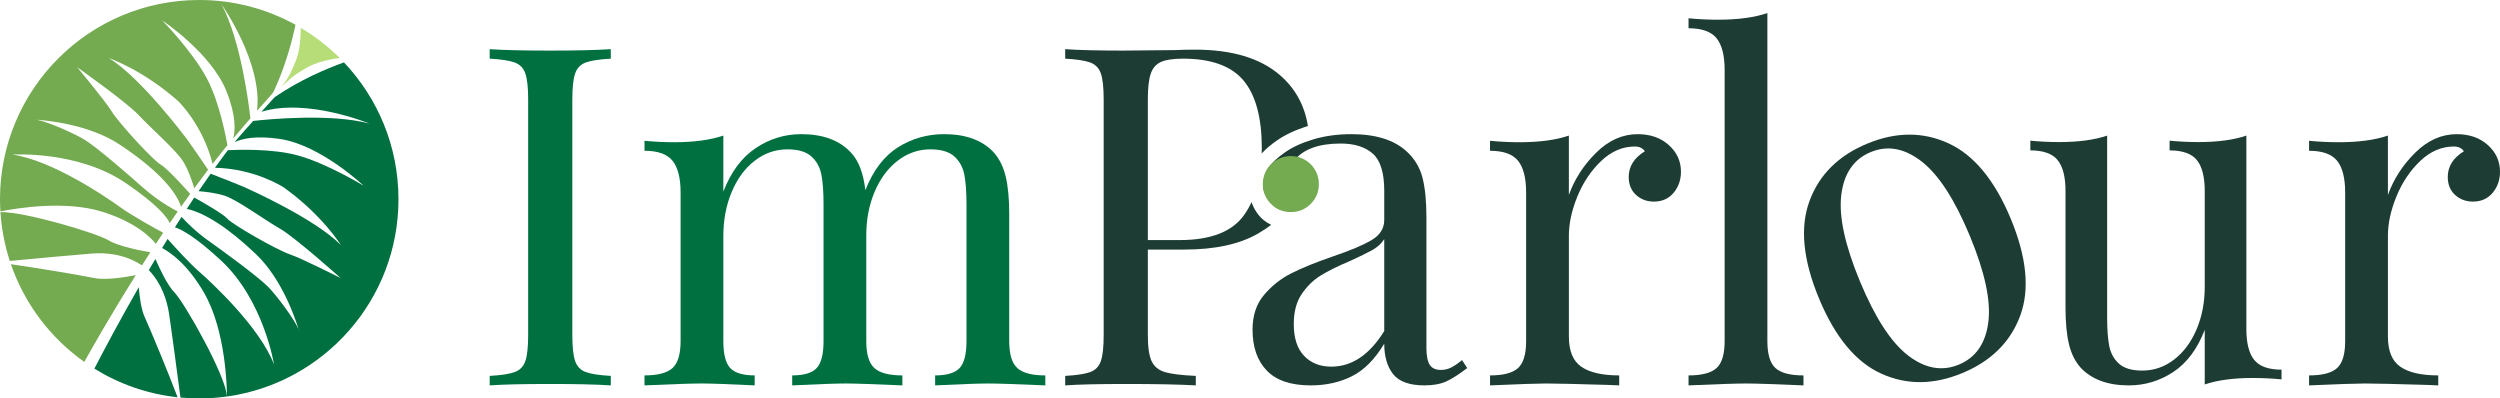 <svg enable-background="new 0 0 799.588 127.44" viewBox="0 0 799.588 127.44" xmlns="http://www.w3.org/2000/svg"><path d="m43.426 88.001c-2.498.498-9.443 1.732-13.323.921-3.851-.805-18.119-3.22-26.615-4.411 4.389 12.718 12.687 23.605 23.463 31.235 2.066-3.668 4.156-7.323 6.284-10.96 3.311-5.648 6.711-11.242 10.191-16.785z" fill="#74aa50"/><path d="m46.273 101.385c-1.116-2.422-1.639-6.402-1.885-9.523-2.783 4.835-5.501 9.708-8.158 14.613-2.048 3.787-4.061 7.599-6.046 11.424 7.891 4.895 16.926 8.115 26.616 9.161-2.992-7.907-8.83-21.992-10.527-25.675z" fill="#007041"/><path d="m93.01 23.127c-.628 1.352-1.714 2.996-2.872 4.581 1.558-1.552 3.253-3.089 4.66-4.003 3.784-2.456 6.143-4.065 13.849-5.165-3.728-3.708-7.917-6.949-12.466-9.648-.028 7.631-1.286 10.178-3.171 14.235z" fill="#b7dd79"/><path d="m32.637 67.704c10.487 3.266 15.348 7.969 17.219 10.289.47-.715.93-1.435 1.403-2.148.31-.466.625-.93.937-1.395-2.032-1.099-9.999-5.452-13.782-8.206-4.358-3.171-21.809-15.034-34.442-16.794 0 0 20.792-1.391 36.185 9.058 10.331 7.013 13.296 10.988 14.131 12.846.846-1.242 1.698-2.479 2.556-3.712-.162-.08-5.699-2.818-10.969-7.523-4.079-3.642-14.608-12.795-18.63-15.314-3.251-2.037-12.101-5.957-15.573-6.512-.612-.042-.959-.054-.959-.054.239-.031.566-.009.959.054 3.625.246 16.867 1.553 26.448 7.851 11.033 7.253 17.882 14.254 19.806 19.949.961-1.368 1.927-2.732 2.905-4.087-1.756-1.965-7.553-8.361-9.471-9.39-2.271-1.218-13.239-13.135-15.59-16.912s-11.083-14.194-11.083-14.194 15.914 11.24 19.749 15.384 11.75 10.994 14.077 14.646c1.723 2.705 3.052 6.751 3.626 8.669 1.453-1.991 2.926-3.968 4.421-5.927-1.578-2.319-5.99-8.792-6.717-9.726-.888-1.141-14.775-19.659-24.972-25.958 0 0 10.767 3.683 22.093 13.724 0 0 7.895 7.544 11.028 20.098 1.082-1.396 2.171-2.786 3.278-4.163.403-.505.9-1.113 1.463-1.791-.554-3.176-2.653-14.039-6.59-21.419-4.655-8.725-14.263-18.513-14.263-18.513s15.679 10.411 20.554 22.652c3.146 7.901 2.811 12.659 2.179 15.043 1.631-1.925 3.545-4.147 5.474-6.361-.463-4.184-2.993-24.702-9.178-36.388 0 0 13.17 18.591 11.296 33.968 1.683-1.915 3.297-3.731 4.656-5.238.332-.367.607-.78.814-1.23 3.601-7.833 5.678-15.55 6.834-21.051-9.128-5.047-19.62-7.929-30.789-7.929-35.191 0-63.72 28.528-63.72 63.72 0 1.31.052 2.607.13 3.897 5.21-1.041 20.699-3.59 32.507.087z" fill="#74aa50"/><path d="m110.008 19.954c-5.685 2.039-13.918 5.543-21.838 10.903-.232.157-.441.339-.629.548-1.145 1.272-2.5 2.765-3.932 4.35 14.507-4.494 34.567 3.771 34.567 3.771-12.481-3.336-32.401-1.384-37.209-.841-2.117 2.359-4.23 4.743-5.957 6.776 2.348-1.087 6.841-2.202 14.65-.995 13.021 2.013 26.676 14.966 26.676 14.966s-11.689-7.175-21.235-9.76c-7.964-2.157-18.828-1.813-22.211-1.639-.263.333-.502.643-.714.928-1.164 1.553-2.306 3.121-3.44 4.696 12.89.271 21.967 6.25 21.967 6.25 12.32 8.794 18.319 18.463 18.319 18.463-8.42-8.529-29.575-17.921-30.886-18.532-1.044-.486-7.979-3.2-10.76-4.284-1.311 1.849-2.599 3.714-3.873 5.589 2.168.167 5.891.579 8.62 1.55 4.08 1.451 12.526 7.633 17.424 10.444s19.412 15.809 19.412 15.809-12.106-6.181-16.313-7.628c-4.207-1.446-18.276-9.471-19.971-11.412-1.306-1.496-7.687-5.137-10.548-6.73-.805 1.201-1.603 2.407-2.395 3.617 5.825 1.28 13.527 6.255 22.212 14.57 8.282 7.929 12.517 20.543 13.568 24.021.149.368.243.682.267.922 0 0-.089-.335-.267-.922-1.318-3.26-7.118-11.009-9.83-13.722-3.356-3.356-14.632-11.571-19.094-14.732-3.884-2.752-6.918-5.815-8.524-7.569-.712 1.105-1.419 2.214-2.122 3.325 2.341.777 6.811 3.248 14.781 10.656 13.627 12.666 16.922 33.242 16.922 33.242-4.541-11.919-20.007-26.275-24.073-29.812-2.941-2.559-7.612-7.698-9.973-10.347-.136.22-.274.438-.41.658-.457.741-.9 1.49-1.353 2.233 2.846 1.507 8.17 5.3 13.366 14.22 7.124 12.229 7.38 30.993 7.384 33.277 30.993-4.316 54.855-30.911 54.855-63.092-.001-16.955-6.635-32.351-17.433-43.767z" fill="#007041"/><path d="m34.723 76.864c-3.681-2.261-26.4-9.09-34.577-9.039.345 5.426 1.368 10.665 2.988 15.638 7.754-.73 22.933-2.147 26.369-2.383 4.366-.3 10.36.124 15.893 3.803.892-1.401 1.792-2.797 2.696-4.19-2.948-.502-10.214-1.891-13.369-3.829z" fill="#74aa50"/><path d="m55.807 93.551c-2.212-2.252-4.703-7.507-6.103-10.719-.708 1.181-1.411 2.365-2.111 3.551 4.215 4.426 5.812 9.761 6.457 13.833.555 3.508 2.68 19.468 3.669 26.934 1.977.185 3.976.29 6.001.29 3.006 0 5.959-.224 8.855-.626-.172-6.336-13.512-29.948-16.768-33.263z" fill="#007041"/><path d="m368.334 115.515c-.812-1.721-1.216-4.505-1.216-8.356v-27.339h11.696c9.821 0 17.694-1.721 23.619-5.165 1.485-.862 2.861-1.777 4.129-2.745-1.839-.862-3.138-2.039-3.996-3.114-1.007-1.256-1.764-2.645-2.284-4.147-.694 1.489-1.492 2.879-2.406 4.159-3.799 5.315-10.66 7.974-20.582 7.974h-10.177v-44.959c0-3.644.305-6.379.911-8.201.608-1.824 1.696-3.087 3.267-3.799 1.568-.707 3.922-1.064 7.063-1.064 9.011 0 15.466 2.331 19.365 6.987 3.897 4.66 5.847 11.901 5.847 21.721 0 .552-.029 1.077-.044 1.615 1.281-1.393 2.847-2.743 4.764-4.076 2.686-1.902 6.066-3.474 10.022-4.694-1.043-6.584-4.012-12.032-8.969-16.312-6.28-5.416-15.342-8.127-27.189-8.127-2.43 0-4.609.052-6.531.153l-16.404.153c-8.102 0-14.277-.153-18.531-.458v3.038c3.646.204 6.305.608 7.974 1.216 1.672.608 2.811 1.773 3.417 3.493.608 1.723.913 4.508.913 8.353v75.337c0 3.85-.305 6.635-.913 8.356-.606 1.721-1.746 2.885-3.417 3.493-1.669.606-4.328 1.012-7.974 1.214v3.038c4.254-.303 10.732-.455 19.442-.455 9.619 0 17.061.153 22.329.455v-3.038c-4.557-.202-7.848-.608-9.875-1.214-2.024-.607-3.44-1.771-4.25-3.492z" fill="#1d3c34"/><path d="m195.355 18.76c-3.646.204-6.305.608-7.974 1.216-1.672.608-2.811 1.773-3.419 3.493-.606 1.723-.911 4.508-.911 8.353v75.337c0 3.85.305 6.635.911 8.356.608 1.721 1.748 2.885 3.419 3.493 1.669.606 4.328 1.012 7.974 1.214v3.038c-4.66-.303-11.088-.455-19.291-.455-8.71 0-15.188.153-19.442.455v-3.038c3.646-.202 6.305-.608 7.974-1.214 1.672-.608 2.811-1.773 3.417-3.493.608-1.721.913-4.505.913-8.356v-75.336c0-3.846-.305-6.63-.913-8.353-.606-1.721-1.746-2.885-3.417-3.493-1.669-.608-4.328-1.012-7.974-1.216v-3.038c4.254.305 10.732.458 19.442.458 8.1 0 14.53-.153 19.291-.458z" fill="#007041"/><path d="m325.369 117.716c1.721 1.571 4.71 2.354 8.961 2.354v3.191c-9.316-.404-15.392-.608-18.226-.608-2.836 0-8.506.204-17.012.608v-3.191c3.745 0 6.352-.783 7.822-2.354 1.467-1.568 2.203-4.429 2.203-8.582v-43.896c0-3.846-.229-6.96-.684-9.341-.455-2.378-1.519-4.328-3.188-5.847-1.672-1.519-4.229-2.28-7.671-2.28-3.85 0-7.344 1.216-10.48 3.646-3.139 2.43-5.596 5.748-7.366 9.949-1.773 4.202-2.659 8.836-2.659 13.898v33.871c0 4.153.859 7.014 2.583 8.582 1.721 1.571 4.707 2.354 8.961 2.354v3.191c-9.318-.404-15.394-.608-18.228-.608-2.836 0-8.506.204-17.01.608v-3.191c3.745 0 6.352-.783 7.822-2.354 1.467-1.568 2.201-4.429 2.201-8.582v-43.896c0-3.846-.227-6.96-.682-9.341-.455-2.378-1.519-4.328-3.191-5.847-1.669-1.519-4.229-2.28-7.669-2.28-3.85 0-7.344 1.216-10.48 3.646-3.141 2.43-5.598 5.771-7.368 10.025-1.773 4.252-2.657 8.912-2.657 13.974v33.718c0 4.153.731 7.014 2.201 8.582 1.467 1.571 4.075 2.354 7.824 2.354v3.191c-8.506-.404-14.178-.608-17.012-.608-2.836 0-8.912.204-18.228.608v-3.191c4.254 0 7.238-.783 8.961-2.354 1.721-1.568 2.583-4.429 2.583-8.582v-47.54c0-4.658-.862-8.05-2.583-10.177-1.723-2.127-4.707-3.191-8.961-3.191v-3.188c3.24.303 6.379.455 9.417.455 6.381 0 11.645-.707 15.798-2.127v17.923c2.43-6.278 5.872-10.909 10.328-13.898 4.454-2.986 9.316-4.481 14.582-4.481 6.884 0 12.15 1.925 15.796 5.771 2.531 2.636 4.101 6.684 4.71 12.152 2.529-6.379 6.022-10.96 10.48-13.745 4.454-2.784 9.365-4.178 14.732-4.178 6.886 0 12.152 1.925 15.796 5.771 1.824 2.028 3.114 4.611 3.875 7.748.758 3.139 1.138 7.191 1.138 12.152v40.553c-.001 4.154.858 7.015 2.581 8.583z" fill="#007041"/><g fill="#1d3c34"><path d="m405.177 118.537c-3.049-3.147-4.573-7.518-4.573-13.116 0-4.497 1.222-8.193 3.674-11.092 2.447-2.899 5.343-5.195 8.694-6.896 3.348-1.698 7.77-3.499 13.266-5.396 5.596-1.898 9.743-3.647 12.443-5.248 2.697-1.597 4.048-3.747 4.048-6.446v-9.294c0-5.795-1.227-9.768-3.674-11.918-2.449-2.148-5.873-3.222-10.268-3.222-6.997 0-11.944 1.798-14.841 5.396 1.997.5 3.674 1.55 5.022 3.149 1.349 1.599 2.024 3.596 2.024 5.994 0 2.5-1.335 3.671-2.932 5.117-1.601 1.45-3.171 1.706-5.668 1.706-2.799 0-4.1-.336-5.498-2.085-1.402-1.747-2.842-3.137-2.842-5.637 0-2.398.574-4.396 1.725-5.997 1.147-1.597 2.87-3.195 5.171-4.796 2.398-1.698 5.445-3.096 9.145-4.196 3.696-1.098 7.742-1.65 12.142-1.65 7.795 0 13.689 1.851 17.689 5.547 2.498 2.299 4.172 5.073 5.022 8.319.848 3.249 1.273 7.52 1.273 12.817v41.673c0 2.5.35 4.298 1.05 5.396.698 1.101 1.898 1.65 3.598 1.65 1.198 0 2.323-.275 3.372-.824 1.05-.549 2.175-1.324 3.373-2.325l1.65 2.549c-2.6 2-4.823 3.426-6.672 4.272-1.849.848-4.174 1.275-6.971 1.275-4.796 0-8.145-1.2-10.042-3.598-1.9-2.398-2.848-5.644-2.848-9.743-2.998 4.998-6.446 8.47-10.343 10.419s-8.297 2.923-13.193 2.923c-6.297 0-10.969-1.574-14.016-4.723zm37.552-12.666v-29.381c-.901 1.399-2.15 2.549-3.749 3.448s-4.048 2.099-7.345 3.598c-3.8 1.599-6.871 3.125-9.219 4.571-2.349 1.45-4.373 3.426-6.072 5.921-1.701 2.5-2.549 5.698-2.549 9.595 0 4.497 1.098 7.894 3.299 10.193 2.197 2.301 5.095 3.448 8.694 3.448 6.597 0 12.242-3.798 16.941-11.393z"/><path d="m533.756 46.404c2.58 2.331 3.873 5.165 3.873 8.506 0 2.634-.785 4.887-2.354 6.758-1.573 1.876-3.673 2.811-6.305 2.811-2.228 0-4.126-.707-5.695-2.127-1.573-1.416-2.356-3.341-2.356-5.771 0-3.343 1.721-6.076 5.165-8.203-.709-1.012-1.773-1.519-3.191-1.519-3.949 0-7.543 1.546-10.783 4.633-3.242 3.09-5.771 6.861-7.595 11.315-1.822 4.458-2.733 8.658-2.733 12.607v32.199c0 4.66 1.34 7.9 4.025 9.722 2.681 1.822 6.706 2.733 12.073 2.733v3.191l-3.644-.153c-10.33-.303-16.913-.455-19.747-.455-2.634 0-8.607.204-17.923.608v-3.191c4.254 0 7.238-.783 8.961-2.354 1.721-1.568 2.582-4.429 2.582-8.582v-47.54c0-4.658-.862-8.05-2.582-10.177-1.723-2.127-4.707-3.191-8.961-3.191v-3.188c3.24.303 6.379.455 9.417.455 6.381 0 11.645-.707 15.798-2.127v18.986c1.822-5.062 4.732-9.569 8.733-13.518 3.998-3.949 8.43-5.923 13.292-5.923 4.049.002 7.367 1.166 9.95 3.495z"/><path d="m565.271 109.134c0 4.153.859 7.014 2.583 8.582 1.719 1.571 4.707 2.354 8.961 2.354v3.191c-9.318-.404-15.443-.608-18.38-.608s-9.062.204-18.378.608v-3.191c4.254 0 7.238-.783 8.961-2.354 1.721-1.568 2.583-4.429 2.583-8.582v-86.728c0-4.656-.862-8.05-2.583-10.177-1.723-2.125-4.707-3.188-8.961-3.188v-3.192c3.139.305 6.278.455 9.417.455 6.381 0 11.645-.707 15.798-2.125v104.955z"/><path d="m623.185 45.836c8.152 3.743 14.797 11.783 19.922 24.12 5.127 12.341 6.126 22.698 3.007 31.068-3.122 8.374-9.277 14.469-18.463 18.286-9.188 3.817-17.85 3.878-25.985.181-8.136-3.694-14.767-11.711-19.894-24.052-5.126-12.337-6.138-22.716-3.035-31.136 3.102-8.417 9.247-14.534 18.435-18.351 9.187-3.818 17.858-3.856 26.013-.116zm-34.271 16.457c-.853 6.851 1.136 16.082 5.963 27.701s9.957 19.522 15.394 23.703c5.435 4.187 10.854 5.155 16.258 2.91 5.402-2.244 8.538-6.767 9.41-13.574.869-6.801-1.109-16.014-5.937-27.633s-9.967-19.541-15.42-23.772c-5.456-4.227-10.884-5.22-16.286-2.976-5.404 2.246-8.532 6.794-9.382 13.641z"/><path d="m718.468 105.21c0 4.537.837 7.842 2.516 9.911 1.676 2.072 4.585 3.108 8.729 3.108v3.108c-3.06-.297-6.117-.444-9.173-.444-6.213 0-11.345.688-15.388 2.07v-17.458c-2.367 6.117-5.722 10.604-10.06 13.465-4.34 2.859-9.076 4.29-14.204 4.29-6.707 0-11.835-1.875-15.386-5.623-1.775-1.971-3.033-4.487-3.772-7.544-.741-3.058-1.11-7.002-1.11-11.837v-37.135c0-4.537-.839-7.842-2.516-9.913-1.678-2.072-4.585-3.108-8.729-3.108v-3.106c3.055.295 6.115.444 9.173.444 6.213 0 11.343-.688 15.388-2.072v58.143c0 3.75.221 6.784.664 9.1.444 2.319 1.48 4.216 3.108 5.695 1.628 1.48 4.117 2.218 7.47 2.218 3.748 0 7.151-1.182 10.209-3.549s5.451-5.597 7.177-9.691c1.724-4.091 2.588-8.604 2.588-13.537v-30.624c0-4.537-.839-7.842-2.513-9.913-1.678-2.072-4.587-3.108-8.729-3.108v-3.106c3.055.295 6.113.444 9.173.444 6.213 0 11.341-.688 15.386-2.072v61.844z"/><path d="m795.715 46.404c2.58 2.331 3.873 5.165 3.873 8.506 0 2.634-.785 4.887-2.354 6.758-1.573 1.876-3.673 2.811-6.305 2.811-2.228 0-4.126-.707-5.695-2.127-1.573-1.416-2.356-3.341-2.356-5.771 0-3.343 1.721-6.076 5.165-8.203-.709-1.012-1.773-1.519-3.191-1.519-3.949 0-7.543 1.546-10.783 4.633-3.242 3.09-5.771 6.861-7.595 11.315-1.822 4.458-2.733 8.658-2.733 12.607v32.199c0 4.66 1.339 7.9 4.025 9.722 2.681 1.822 6.706 2.733 12.073 2.733v3.191l-3.644-.153c-10.33-.303-16.913-.455-19.747-.455-2.634 0-8.607.204-17.923.608v-3.191c4.254 0 7.238-.783 8.961-2.354 1.721-1.568 2.582-4.429 2.582-8.582v-47.54c0-4.658-.862-8.05-2.582-10.177-1.723-2.127-4.707-3.191-8.961-3.191v-3.188c3.24.303 6.379.455 9.417.455 6.381 0 11.645-.707 15.798-2.127v18.986c1.822-5.062 4.732-9.569 8.732-13.518 3.998-3.949 8.43-5.923 13.292-5.923 4.05.002 7.369 1.166 9.951 3.495z"/></g><path d="m412.854 67.831c2.494 0 4.61-.87 6.349-2.609 1.74-1.739 2.609-3.856 2.609-6.349 0-1.247-.23-2.412-.69-3.495-.459-1.083-1.1-2.033-1.92-2.854-.821-.82-1.771-1.46-2.854-1.92-1.083-.459-2.248-.689-3.495-.689s-2.412.23-3.493.689c-1.083.459-2.035 1.1-2.856 1.92-.821.821-1.461 1.771-1.92 2.854s-.688 2.248-.688 3.495c0 2.494.868 4.61 2.607 6.349s3.857 2.609 6.351 2.609z" fill="#74aa50"/></svg>